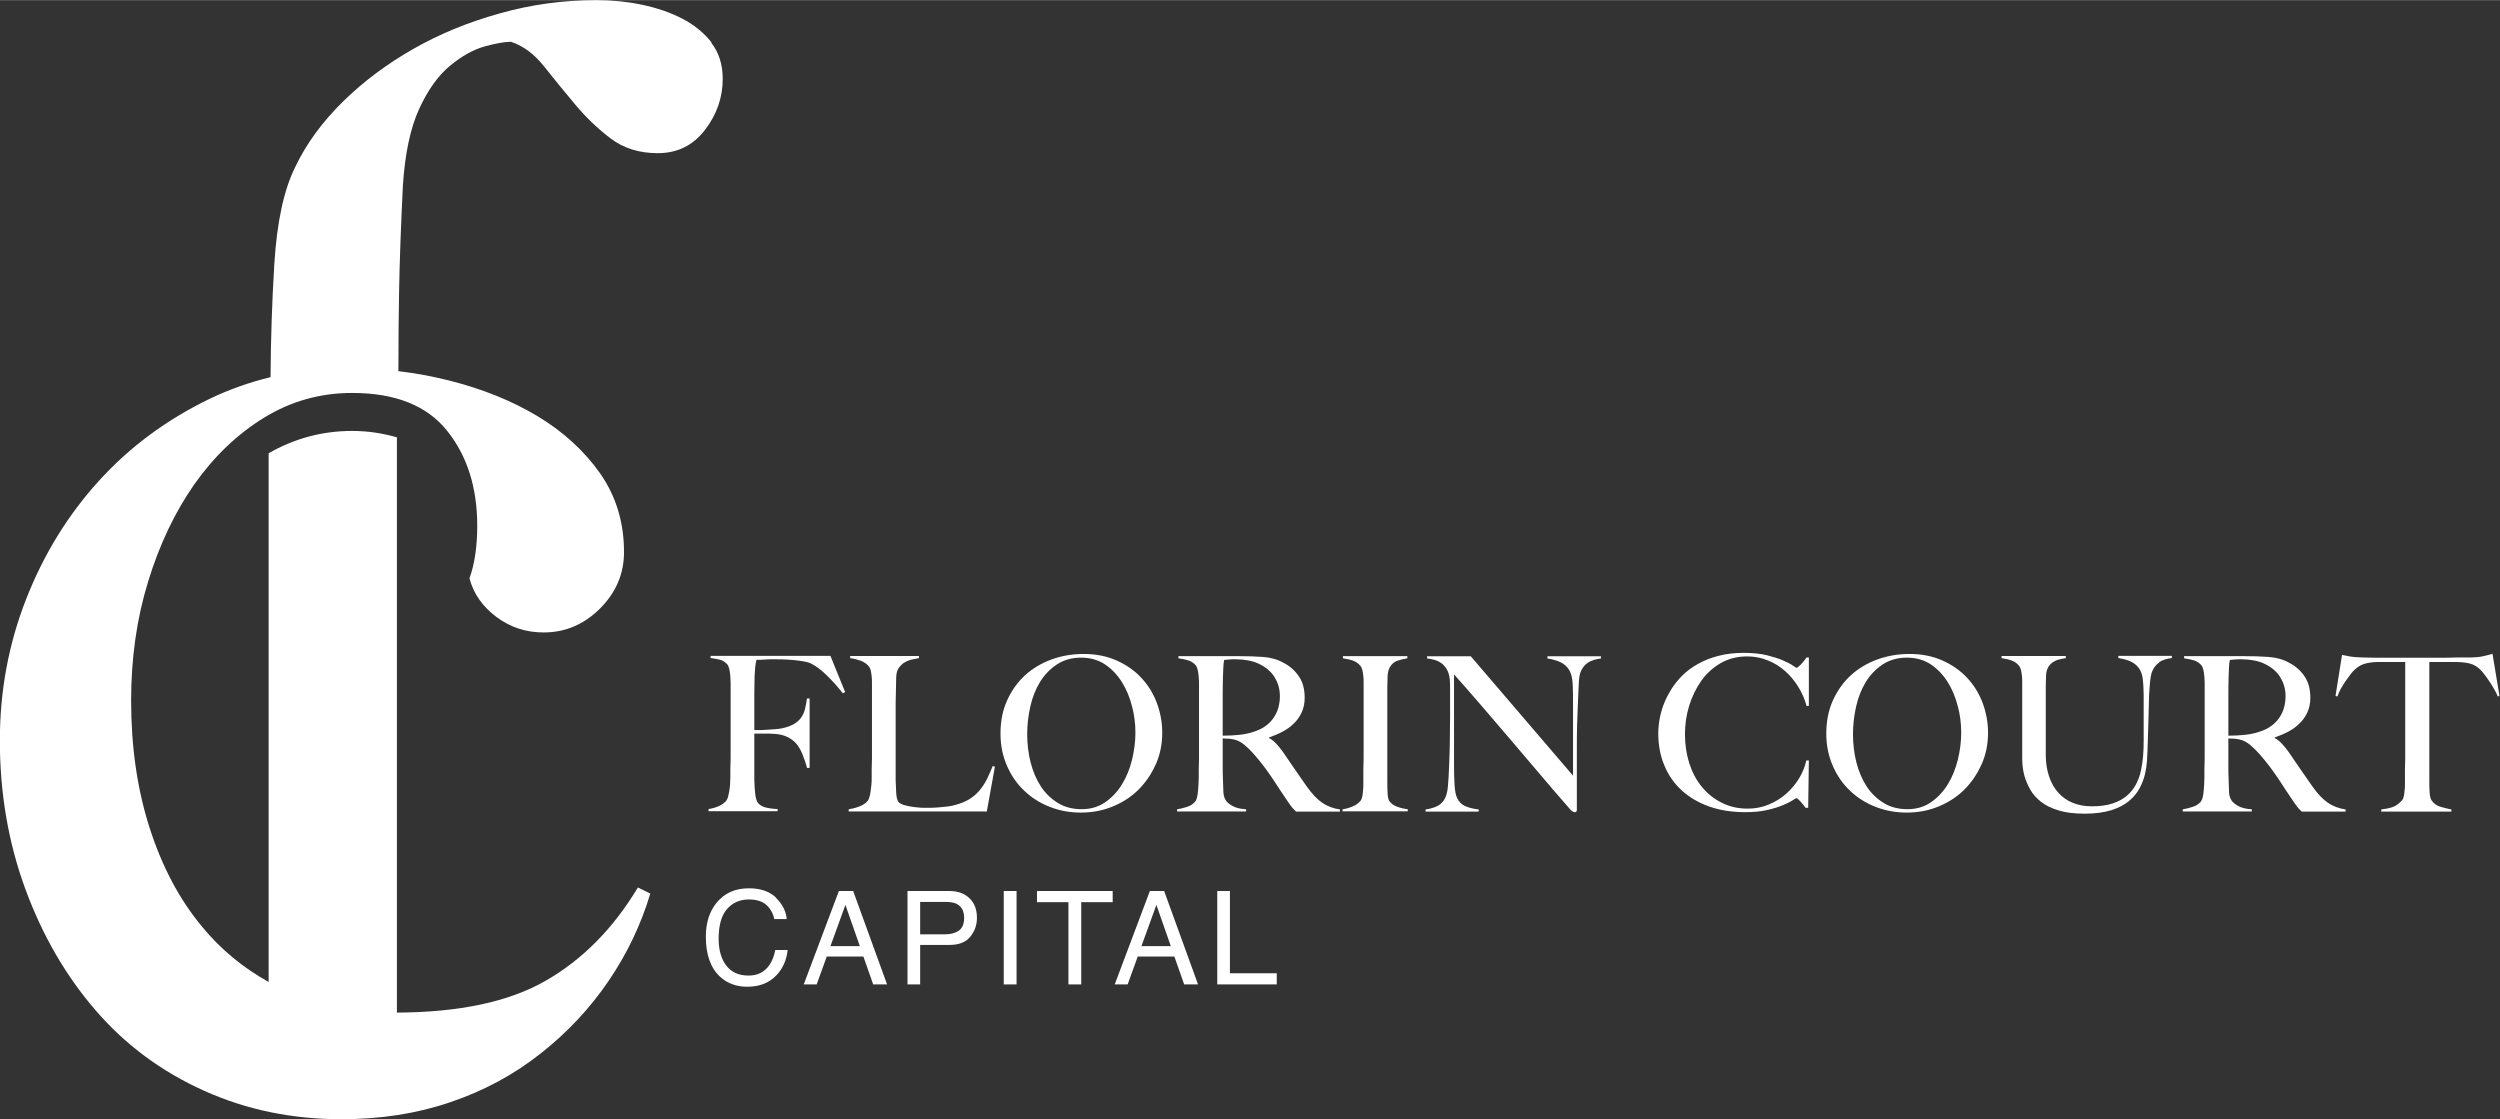 <?xml version="1.0" encoding="UTF-8"?><svg id="Lager_1" xmlns="http://www.w3.org/2000/svg" width="64.77mm" height="29mm" viewBox="0 0 183.61 82.19"><rect x="0" y="0" width="183.61" height="82.19" fill="#333333" stroke="none"/><defs><style>.cls-1{fill:#fff;}</style></defs><path class="cls-1" d="M52.27,3.12c-.57-.72-1.29-1.31-2.16-1.76-.87-.45-1.86-.79-2.95-1.02-1.1-.23-2.21-.34-3.35-.34-2.42,0-4.79,.32-7.09,.97-2.31,.64-4.43,1.51-6.36,2.61-1.93,1.1-3.65,2.38-5.16,3.86-1.51,1.48-2.69,3.08-3.52,4.82-.83,1.67-1.34,4.03-1.53,7.09-.17,2.73-.26,5.52-.28,8.34-1.56,.38-3.06,.91-4.49,1.6-3.14,1.52-5.85,3.52-8.12,6.02-2.27,2.5-4.05,5.39-5.34,8.68-1.29,3.29-1.93,6.75-1.93,10.39,0,3.86,.62,7.49,1.87,10.9,1.25,3.4,2.97,6.38,5.16,8.91,2.19,2.54,4.84,4.5,7.95,5.9,3.1,1.4,6.47,2.1,10.1,2.1,2.88,0,5.54-.41,8-1.25,2.46-.83,4.67-2.02,6.64-3.58,1.97-1.55,3.63-3.33,4.99-5.33,1.36-2,2.38-4.14,3.06-6.41l-.91-.45c-1.82,3.03-4.09,5.32-6.81,6.87-2.68,1.53-6.31,2.3-10.89,2.32V32.11c-.98-.28-2.05-.47-3.29-.47-2.21,0-4.25,.56-6.13,1.64v38.83c-1.87-1.04-3.51-2.38-4.88-4.05-1.67-2-2.95-4.43-3.86-7.26-.91-2.84-1.36-5.96-1.36-9.36,0-3.1,.41-6.02,1.25-8.74,.83-2.72,1.97-5.11,3.4-7.15,1.44-2.04,3.14-3.67,5.11-4.88,1.97-1.21,4.12-1.82,6.47-1.82,3.18,0,5.5,.93,6.98,2.78,1.48,1.85,2.21,4.18,2.21,6.98,0,1.52-.19,2.8-.57,3.86,.3,1.13,.97,2.08,1.99,2.84,1.02,.76,2.17,1.13,3.46,1.13,1.59,0,2.97-.59,4.14-1.76,1.17-1.17,1.76-2.55,1.76-4.14,0-2.19-.59-4.12-1.76-5.79-1.17-1.66-2.71-3.06-4.6-4.2-1.89-1.13-4.05-2-6.47-2.61-1.24-.31-2.48-.54-3.74-.69,0-2.14,.02-4.09,.05-5.85,.04-2.16,.13-4.75,.28-7.78,.15-2.34,.55-4.22,1.19-5.62,.64-1.4,1.4-2.46,2.27-3.18,.87-.72,1.72-1.19,2.55-1.42,.83-.23,1.48-.34,1.93-.34,.91,.3,1.72,.91,2.44,1.82,.72,.91,1.48,1.84,2.27,2.78,.79,.95,1.66,1.78,2.61,2.5,.95,.72,2.1,1.08,3.46,1.08,1.44,0,2.59-.57,3.46-1.7,.87-1.13,1.31-2.38,1.31-3.75,0-1.06-.28-1.95-.85-2.67Z"/><g><path class="cls-1" d="M61.92,50.93c-.43-.54-.84-1-1.24-1.38-.39-.38-.77-.66-1.14-.84-.18-.08-.5-.16-.97-.21-.47-.06-1.02-.09-1.64-.09-.11,0-.23,0-.36,0-.14,0-.27,.01-.4,.02-.13,0-.25,.01-.36,.02-.11,0-.19,0-.25,0-.01,.06-.02,.13-.04,.19-.02,.06-.03,.14-.04,.22-.01,.08-.02,.19-.03,.32-.01,.13-.02,.29-.03,.48-.01,.37-.02,.77-.02,1.21,0,.44,0,.85,0,1.24v1.5h.29c.17,0,.36,0,.56-.02,.21-.01,.42-.02,.64-.04,.22-.02,.41-.04,.55-.07,.38-.08,.68-.2,.9-.33,.22-.14,.4-.3,.52-.49,.13-.19,.22-.4,.27-.63,.05-.23,.1-.47,.14-.74h.19v5.1h-.19c-.08-.34-.21-.69-.36-1.07-.16-.37-.35-.66-.57-.86-.2-.18-.41-.31-.64-.4-.23-.09-.49-.15-.8-.17-.16-.01-.3-.02-.41-.02-.12,0-.23,0-.33,0h-.76v1.96c0,.3,0,.57,0,.82,0,.25,0,.46,0,.64,.01,.34,.03,.66,.06,.96,.03,.3,.09,.53,.18,.67,.1,.15,.26,.26,.48,.34,.23,.08,.56,.13,.99,.15v.16h-5.07v-.16c.26-.04,.51-.11,.74-.21s.41-.23,.56-.4c.05-.06,.09-.16,.13-.28,.03-.12,.06-.26,.09-.42,.03-.16,.04-.32,.06-.5,.01-.17,.02-.35,.02-.51,0-.15,0-.35,0-.6,0-.25,.01-.53,.02-.83,0-.3,0-.61,0-.93v-4.01c0-.19,0-.39,0-.59,0-.2-.02-.39-.03-.57-.02-.18-.04-.34-.08-.48-.04-.14-.09-.25-.15-.31-.16-.17-.33-.28-.51-.32-.18-.05-.41-.09-.7-.13v-.16h8.8l1.08,2.66-.16,.08Z"/><path class="cls-1" d="M72.5,59.59h-10.17v-.16c.26-.04,.53-.11,.78-.21,.26-.09,.46-.23,.61-.4,.05-.06,.1-.16,.13-.28,.04-.12,.07-.26,.09-.42,.02-.16,.04-.32,.06-.5,.02-.17,.02-.35,.02-.51,0-.15,0-.35,0-.6,0-.25,.01-.53,.02-.83,0-.3,0-.61,0-.93v-4.55c0-.19,0-.37-.02-.53-.02-.16-.04-.31-.07-.44-.03-.13-.08-.23-.14-.3-.15-.18-.35-.32-.59-.41-.25-.09-.51-.16-.78-.19v-.16h5.05v.16c-.14,.02-.3,.05-.49,.09s-.37,.11-.54,.21c-.17,.09-.31,.23-.44,.4-.12,.17-.19,.4-.2,.69-.01,.37-.02,.71-.02,1.01,0,.31-.01,.61-.02,.9,0,.3,0,.6,0,.92v2.88c0,.27,0,.56,0,.85,0,.29,0,.62,0,.97,.01,.34,.02,.66,.04,.97,.02,.31,.07,.53,.17,.68,.04,.05,.13,.11,.25,.16,.13,.05,.28,.1,.46,.13,.18,.04,.37,.07,.59,.09,.21,.03,.42,.04,.63,.04,.08,0,.22,0,.4,0,.18,0,.39-.02,.61-.03,.22-.02,.45-.04,.68-.07,.23-.03,.44-.07,.62-.13,.42-.12,.77-.27,1.05-.46,.28-.19,.52-.41,.72-.66,.2-.25,.37-.52,.51-.81s.27-.59,.4-.91l.16,.05-.59,3.26Z"/><path class="cls-1" d="M84.87,56.15c-.32,.72-.75,1.34-1.29,1.87-.54,.53-1.18,.93-1.9,1.22-.72,.29-1.49,.43-2.3,.43s-1.56-.14-2.28-.42c-.72-.28-1.35-.68-1.88-1.19-.54-.51-.96-1.12-1.27-1.84-.31-.71-.47-1.5-.47-2.35,0-.91,.16-1.72,.49-2.45,.33-.72,.77-1.34,1.32-1.84,.55-.5,1.2-.89,1.95-1.16,.74-.27,1.53-.4,2.35-.4,.9,0,1.7,.16,2.42,.48,.71,.32,1.32,.74,1.81,1.27,.5,.53,.88,1.15,1.14,1.84,.26,.7,.4,1.43,.4,2.19,0,.84-.16,1.63-.48,2.34Zm-1.73-4.28c-.16-.65-.41-1.25-.74-1.78-.33-.53-.75-.97-1.24-1.3-.5-.33-1.08-.5-1.76-.5s-1.28,.17-1.78,.5c-.5,.33-.91,.76-1.24,1.29-.32,.53-.56,1.13-.71,1.8-.15,.67-.23,1.35-.23,2.03s.08,1.41,.25,2.07c.17,.67,.42,1.25,.75,1.76s.75,.91,1.25,1.22c.5,.31,1.08,.46,1.75,.46s1.24-.17,1.73-.51c.49-.34,.9-.77,1.23-1.31,.33-.53,.57-1.13,.74-1.8,.16-.67,.25-1.33,.25-2s-.08-1.29-.25-1.95Z"/><path class="cls-1" d="M95.18,59.59c-.09-.09-.16-.17-.21-.21-.04-.05-.09-.1-.14-.17s-.12-.16-.2-.28c-.08-.12-.2-.3-.37-.55-.2-.3-.38-.56-.53-.8-.15-.24-.31-.47-.47-.7-.16-.23-.33-.47-.51-.7-.18-.24-.4-.5-.66-.8-.21-.24-.44-.47-.69-.68-.25-.21-.51-.34-.78-.4-.2-.04-.35-.06-.46-.06-.09,0-.22,0-.36-.02v1.79c0,.51,0,.93,.02,1.28,.01,.34,.02,.63,.03,.87,.01,.24,.07,.44,.17,.6,.08,.14,.25,.28,.49,.42,.24,.14,.58,.22,1.01,.25v.16h-5.07v-.16c.26-.04,.52-.11,.76-.19,.24-.08,.43-.21,.57-.38,.05-.06,.1-.16,.13-.29,.03-.13,.06-.27,.07-.43,.02-.16,.03-.33,.04-.51,.01-.18,.02-.35,.02-.52,0-.15,0-.35,0-.6,0-.25,.01-.53,.02-.83,0-.3,0-.61,0-.93v-4.01c0-.19,0-.38,0-.58,0-.2-.02-.38-.03-.55-.02-.17-.04-.33-.08-.47-.04-.14-.09-.25-.15-.31-.16-.17-.34-.28-.53-.34-.2-.06-.44-.11-.72-.15v-.16h.65c.36,0,.77,0,1.22,0,.45,0,.91,0,1.36,0h1.11c.71,0,1.34,.02,1.88,.06,.55,.04,1.05,.18,1.5,.43,.46,.24,.84,.57,1.12,.99,.29,.42,.43,.94,.43,1.58,0,.39-.07,.74-.21,1.05-.14,.31-.33,.59-.57,.82-.24,.24-.51,.44-.83,.61-.32,.17-.65,.31-1,.43v.05c.18,.09,.35,.23,.52,.41,.17,.18,.33,.38,.49,.6,.27,.4,.57,.83,.89,1.3,.32,.46,.61,.88,.86,1.24,.39,.55,.77,.95,1.14,1.2,.37,.25,.8,.42,1.3,.49v.16h-3.25Zm-1.57-9.87c-.26-.41-.65-.74-1.16-.98-.25-.12-.52-.2-.8-.25-.28-.05-.57-.08-.88-.08-.22,0-.4,0-.54,.02-.14,.01-.24,.02-.32,.03-.01,.06-.02,.12-.03,.17-.01,.05-.02,.11-.02,.18,0,.07-.01,.18-.02,.31,0,.13-.01,.32-.02,.56-.01,.37-.02,.79-.02,1.25,0,.46,0,.91,0,1.35v1.74c.43,0,.84-.02,1.21-.06,.37-.04,.74-.11,1.08-.23,.34-.11,.63-.25,.87-.43,.24-.18,.44-.38,.59-.61,.15-.23,.27-.47,.34-.74,.07-.26,.11-.54,.11-.82,0-.53-.13-1-.4-1.41Z"/><path class="cls-1" d="M98.6,59.59v-.16c.26-.04,.51-.11,.74-.21,.23-.09,.42-.23,.58-.41,.05-.06,.09-.15,.12-.27,.03-.12,.05-.25,.06-.41,.02-.16,.03-.32,.03-.5,0-.17,0-.35,0-.51,0-.15,0-.35,0-.6,0-.25,.01-.53,.02-.83,0-.3,0-.61,0-.93v-4.58c0-.19,0-.37-.02-.53-.02-.16-.04-.31-.07-.44-.03-.13-.08-.23-.14-.31-.15-.18-.33-.31-.55-.39-.22-.08-.46-.13-.74-.17v-.16h4.73v.16c-.22,.03-.46,.09-.71,.17-.25,.08-.45,.25-.59,.51-.09,.18-.15,.41-.15,.68,0,.27-.01,.53-.02,.78,0,.26,0,.53,0,.78,0,.26,0,.52,0,.78v5.31c0,.31,0,.6,.02,.89,.01,.29,.06,.49,.14,.6,.13,.18,.33,.32,.6,.41,.27,.1,.52,.15,.74,.17v.16h-4.8Z"/><path class="cls-1" d="M116.64,48.65c-.24,.15-.42,.37-.55,.68-.07,.16-.12,.45-.14,.88-.02,.43-.04,.88-.06,1.37-.02,.45-.04,.99-.06,1.61-.02,.62-.02,1.28-.02,1.99v1.01c0,.37,0,.75,0,1.13,0,.39,0,.77,0,1.15v1.03s-.01,.08-.04,.1c-.03,.03-.07,.04-.12,.04-.08,0-.18-.05-.29-.16-.9-1.03-1.72-1.98-2.45-2.85-.74-.87-1.44-1.69-2.11-2.48-.67-.79-1.33-1.55-1.97-2.3-.64-.75-1.33-1.53-2.04-2.33v6.68c0,.54,.01,1.02,.04,1.46s.09,.75,.2,.97c.12,.24,.3,.43,.55,.55,.25,.12,.59,.21,1.02,.26v.16h-3.9v-.16c.25-.03,.51-.1,.76-.2,.25-.1,.45-.27,.6-.5,.15-.22,.24-.55,.28-.98,.04-.43,.07-.95,.09-1.55,.02-.45,.04-.99,.05-1.61,.01-.62,.02-1.28,.02-1.99v-1.93c0-.21,0-.47-.02-.78-.03-.31-.11-.56-.22-.75-.12-.2-.25-.35-.41-.46-.16-.11-.33-.19-.51-.24-.18-.05-.36-.08-.53-.1v-.16h3.21l7.51,8.77v-5.38c0-.42,0-.83-.02-1.21-.01-.39-.06-.69-.14-.91-.11-.3-.29-.54-.56-.72-.27-.18-.66-.31-1.16-.39v-.16h3.93v.16c-.39,.05-.7,.15-.94,.3Z"/><path class="cls-1" d="M132.69,51.86c-.14-.51-.34-.98-.62-1.43-.27-.44-.6-.83-.97-1.16-.37-.33-.8-.59-1.27-.78-.47-.19-.97-.29-1.5-.29-.73,0-1.38,.16-1.95,.49-.57,.33-1.05,.76-1.43,1.3s-.68,1.15-.89,1.83c-.21,.68-.31,1.38-.31,2.1,0,.76,.11,1.47,.32,2.14,.22,.67,.52,1.24,.93,1.73,.4,.49,.89,.88,1.46,1.16,.57,.29,1.2,.43,1.9,.43,.55,0,1.06-.1,1.54-.3,.48-.2,.91-.46,1.28-.79,.37-.33,.69-.7,.95-1.13,.26-.43,.44-.87,.53-1.32h.19l-.05,3.48h-.19c-.13-.18-.26-.34-.4-.49-.14-.15-.23-.22-.28-.22-.02,0-.12,.06-.29,.17-.17,.11-.41,.23-.73,.36-.32,.13-.7,.25-1.16,.35-.45,.1-.98,.15-1.57,.15-.98,0-1.87-.14-2.66-.42-.79-.28-1.46-.68-2.02-1.19-.55-.51-.98-1.12-1.27-1.84-.3-.71-.44-1.5-.44-2.35,0-.19,.01-.41,.04-.65,.03-.24,.07-.5,.14-.78,.07-.27,.16-.56,.29-.86,.12-.3,.28-.6,.47-.91,.22-.36,.5-.7,.82-1.03,.33-.33,.71-.61,1.16-.86,.44-.25,.94-.45,1.5-.59,.56-.15,1.19-.22,1.88-.22,.63,0,1.19,.06,1.66,.17,.48,.12,.87,.24,1.19,.38,.32,.14,.56,.26,.73,.38,.17,.12,.26,.17,.28,.17s.06-.02,.12-.07c.06-.05,.12-.11,.19-.17,.07-.07,.14-.15,.21-.24,.07-.09,.14-.18,.21-.28h.17v3.55l-.19,.02Z"/><path class="cls-1" d="M145.52,56.15c-.32,.72-.75,1.34-1.29,1.87-.54,.53-1.18,.93-1.9,1.22-.72,.29-1.49,.43-2.3,.43s-1.56-.14-2.28-.42c-.72-.28-1.35-.68-1.88-1.19-.54-.51-.96-1.12-1.27-1.84-.31-.71-.47-1.5-.47-2.35,0-.91,.16-1.72,.49-2.45,.33-.72,.77-1.34,1.32-1.84,.55-.5,1.2-.89,1.95-1.16,.74-.27,1.53-.4,2.35-.4,.9,0,1.7,.16,2.42,.48,.71,.32,1.32,.74,1.81,1.27,.5,.53,.88,1.15,1.14,1.84,.26,.7,.4,1.43,.4,2.19,0,.84-.16,1.63-.48,2.34Zm-1.73-4.28c-.16-.65-.41-1.25-.74-1.78-.33-.53-.75-.97-1.24-1.3-.5-.33-1.08-.5-1.76-.5s-1.28,.17-1.78,.5c-.5,.33-.91,.76-1.24,1.29-.32,.53-.56,1.13-.71,1.8-.15,.67-.23,1.35-.23,2.03s.08,1.41,.25,2.07c.17,.67,.42,1.25,.75,1.76,.33,.51,.75,.91,1.25,1.22,.5,.31,1.08,.46,1.75,.46s1.24-.17,1.73-.51c.49-.34,.9-.77,1.23-1.31,.33-.53,.57-1.13,.74-1.8,.16-.67,.25-1.33,.25-2s-.08-1.29-.25-1.95Z"/><path class="cls-1" d="M158.58,48.65c-.23,.15-.4,.37-.53,.68-.03,.07-.06,.2-.09,.36-.03,.17-.05,.36-.07,.59-.02,.22-.04,.46-.05,.7-.01,.25-.02,.49-.02,.74-.01,.45-.02,.96-.04,1.52-.02,.56-.03,1.19-.06,1.9-.01,.2-.02,.45-.04,.76-.02,.31-.07,.63-.15,.97-.08,.34-.22,.69-.4,1.03-.18,.34-.45,.65-.78,.93-.34,.28-.77,.5-1.3,.67-.53,.16-1.18,.25-1.95,.25s-1.4-.08-1.92-.24c-.52-.16-.95-.37-1.29-.64-.34-.27-.6-.56-.78-.89-.18-.32-.32-.64-.41-.95-.09-.31-.14-.6-.16-.86-.02-.26-.02-.45-.02-.58,0-.3,0-.68,0-1.16,0-.48,0-1,0-1.58v-2.68c0-.19,0-.37-.02-.53-.02-.16-.04-.31-.07-.44-.03-.13-.08-.23-.14-.31-.15-.18-.33-.31-.55-.39-.22-.08-.46-.13-.74-.17v-.16h4.72v.16c-.15,.02-.31,.05-.48,.09-.17,.04-.32,.11-.46,.2-.14,.09-.25,.21-.35,.37-.09,.16-.15,.36-.16,.6-.01,.27-.02,.52-.02,.73,0,.21,0,.42,0,.62v3.15c0,.24,0,.48,0,.7,0,.23,0,.47,0,.72,.01,.56,.09,1.07,.25,1.53,.16,.46,.38,.85,.67,1.17,.29,.32,.63,.57,1.05,.74,.41,.17,.88,.26,1.41,.26,.6,0,1.11-.07,1.53-.21,.42-.14,.77-.33,1.05-.57,.28-.24,.5-.52,.67-.84,.16-.32,.29-.65,.36-1.01,.08-.36,.13-.73,.16-1.1,.03-.37,.04-.74,.04-1.1v-2.69c0-.21,0-.43,0-.65,0-.22-.01-.43-.02-.63-.01-.2-.03-.39-.05-.56-.02-.17-.05-.31-.09-.42-.11-.3-.29-.54-.55-.72-.26-.18-.64-.31-1.15-.39v-.16h3.93v.16c-.39,.05-.7,.15-.93,.3Z"/><path class="cls-1" d="M169.04,59.59c-.1-.09-.16-.17-.21-.21-.04-.05-.09-.1-.14-.17s-.12-.16-.2-.28c-.08-.12-.2-.3-.37-.55-.2-.3-.38-.56-.53-.8-.15-.24-.31-.47-.47-.7-.16-.23-.33-.47-.51-.7-.18-.24-.4-.5-.66-.8-.21-.24-.44-.47-.69-.68-.25-.21-.51-.34-.78-.4-.2-.04-.35-.06-.46-.06-.09,0-.22,0-.36-.02v1.79c0,.51,0,.93,.02,1.28,.01,.34,.02,.63,.03,.87,.01,.24,.07,.44,.17,.6,.08,.14,.25,.28,.49,.42,.24,.14,.58,.22,1.01,.25v.16h-5.07v-.16c.26-.04,.52-.11,.76-.19,.24-.08,.43-.21,.57-.38,.05-.06,.09-.16,.13-.29,.03-.13,.06-.27,.07-.43,.02-.16,.03-.33,.04-.51,.01-.18,.02-.35,.02-.52,0-.15,0-.35,0-.6,0-.25,.01-.53,.02-.83,0-.3,0-.61,0-.93v-4.01c0-.19,0-.38,0-.58,0-.2-.02-.38-.03-.55-.02-.17-.04-.33-.08-.47-.04-.14-.09-.25-.15-.31-.16-.17-.34-.28-.53-.34-.2-.06-.44-.11-.72-.15v-.16h.65c.36,0,.77,0,1.22,0,.45,0,.91,0,1.36,0h1.11c.71,0,1.34,.02,1.88,.06,.55,.04,1.05,.18,1.5,.43,.46,.24,.84,.57,1.12,.99,.29,.42,.43,.94,.43,1.58,0,.39-.07,.74-.21,1.05-.14,.31-.33,.59-.57,.82-.24,.24-.51,.44-.83,.61-.32,.17-.65,.31-1,.43v.05c.18,.09,.35,.23,.52,.41,.17,.18,.33,.38,.49,.6,.27,.4,.57,.83,.89,1.3,.32,.46,.61,.88,.86,1.24,.39,.55,.77,.95,1.14,1.2,.37,.25,.8,.42,1.3,.49v.16h-3.25Zm-1.57-9.87c-.26-.41-.65-.74-1.16-.98-.25-.12-.52-.2-.8-.25-.28-.05-.57-.08-.88-.08-.22,0-.4,0-.54,.02-.14,.01-.24,.02-.32,.03-.01,.06-.02,.12-.03,.17-.01,.05-.02,.11-.02,.18,0,.07-.01,.18-.02,.31,0,.13-.01,.32-.02,.56-.01,.37-.02,.79-.02,1.25,0,.46,0,.91,0,1.35v1.74c.43,0,.84-.02,1.21-.06,.37-.04,.74-.11,1.08-.23,.34-.11,.63-.25,.87-.43,.24-.18,.44-.38,.59-.61,.15-.23,.27-.47,.34-.74,.07-.26,.11-.54,.11-.82,0-.53-.13-1-.4-1.41Z"/><path class="cls-1" d="M183.46,51.16c-.08-.19-.18-.39-.3-.59-.12-.21-.23-.4-.36-.58-.12-.18-.24-.35-.36-.5-.12-.15-.22-.27-.3-.34-.22-.21-.46-.35-.72-.42-.26-.07-.59-.11-.99-.12-.2,0-.38,0-.52,0-.15,0-.3,0-.44,0h-1.05c0,.26,0,.62,0,1.08,0,.45,0,.93,0,1.43v6.19c0,.31,0,.6,.02,.88,.02,.28,.07,.48,.15,.59,.16,.23,.38,.39,.67,.47,.29,.08,.55,.15,.78,.19v.16h-5.15v-.16c.27-.03,.54-.08,.79-.16,.25-.07,.5-.25,.74-.52,.05-.05,.09-.14,.12-.26,.03-.12,.05-.26,.06-.41,.02-.15,.03-.32,.03-.5,0-.18,0-.35,0-.52,0-.15,0-.34,0-.59,0-.24,.01-.51,.02-.81,0-.3,0-.6,0-.92v-6.14h-1.05c-.14,0-.28,0-.44,0-.15,0-.33,0-.53,0-.4,.01-.73,.06-.99,.14-.26,.08-.5,.23-.72,.44-.08,.07-.18,.18-.29,.33-.11,.15-.23,.31-.35,.48-.12,.17-.24,.36-.35,.56-.11,.2-.2,.4-.26,.59l-.14-.05,.48-3.01c.24,.05,.47,.09,.67,.13,.21,.03,.5,.05,.89,.06,.4,.01,.76,.02,1.08,.02,.32,0,.62,0,.92,0h3.01c.32,0,.62,0,.92,0,.3,0,.6-.01,.92-.02,.32,0,.68,0,1.08,0,.35-.01,.64-.04,.86-.09,.23-.05,.46-.11,.7-.18l.51,3.09-.14,.05Z"/><path class="cls-1" d="M56.99,65.93c.47,.46,.74,.98,.79,1.56h-.91c-.1-.44-.3-.79-.6-1.05-.3-.26-.72-.39-1.27-.39-.66,0-1.2,.24-1.61,.71-.41,.47-.61,1.2-.61,2.18,0,.8,.18,1.46,.55,1.95,.37,.5,.92,.75,1.65,.75,.67,0,1.18-.26,1.54-.79,.19-.28,.33-.64,.42-1.09h.91c-.08,.72-.34,1.33-.79,1.82-.54,.59-1.26,.88-2.18,.88-.79,0-1.45-.24-1.98-.72-.7-.64-1.06-1.62-1.06-2.96,0-1.01,.26-1.84,.79-2.49,.57-.7,1.36-1.06,2.37-1.06,.86,0,1.52,.23,2,.69Z"/><path class="cls-1" d="M61.61,65.43h1.05l2.49,6.86h-1.02l-.72-2.05h-2.69l-.74,2.05h-.95l2.58-6.86Zm1.54,4.05l-1.06-3.03-1.1,3.03h2.15Z"/><path class="cls-1" d="M66.65,65.43h3.07c.61,0,1.1,.17,1.47,.52,.37,.34,.56,.83,.56,1.45,0,.54-.17,1-.5,1.4-.33,.4-.84,.59-1.53,.59h-2.14v2.9h-.93v-6.86Zm3.6,.94c-.2-.1-.48-.14-.84-.14h-1.83v2.38h1.83c.41,0,.75-.09,1.01-.27,.26-.18,.39-.49,.39-.94,0-.5-.19-.85-.56-1.03Z"/><path class="cls-1" d="M73.72,65.43h.94v6.86h-.94v-6.86Z"/><path class="cls-1" d="M81.72,65.43v.82h-2.31v6.04h-.94v-6.04h-2.31v-.82h5.56Z"/><path class="cls-1" d="M84.45,65.43h1.05l2.49,6.86h-1.02l-.72-2.05h-2.69l-.74,2.05h-.95l2.58-6.86Zm1.54,4.05l-1.06-3.03-1.1,3.03h2.15Z"/><path class="cls-1" d="M89.4,65.43h.93v6.04h3.44v.82h-4.37v-6.86Z"/></g></svg>